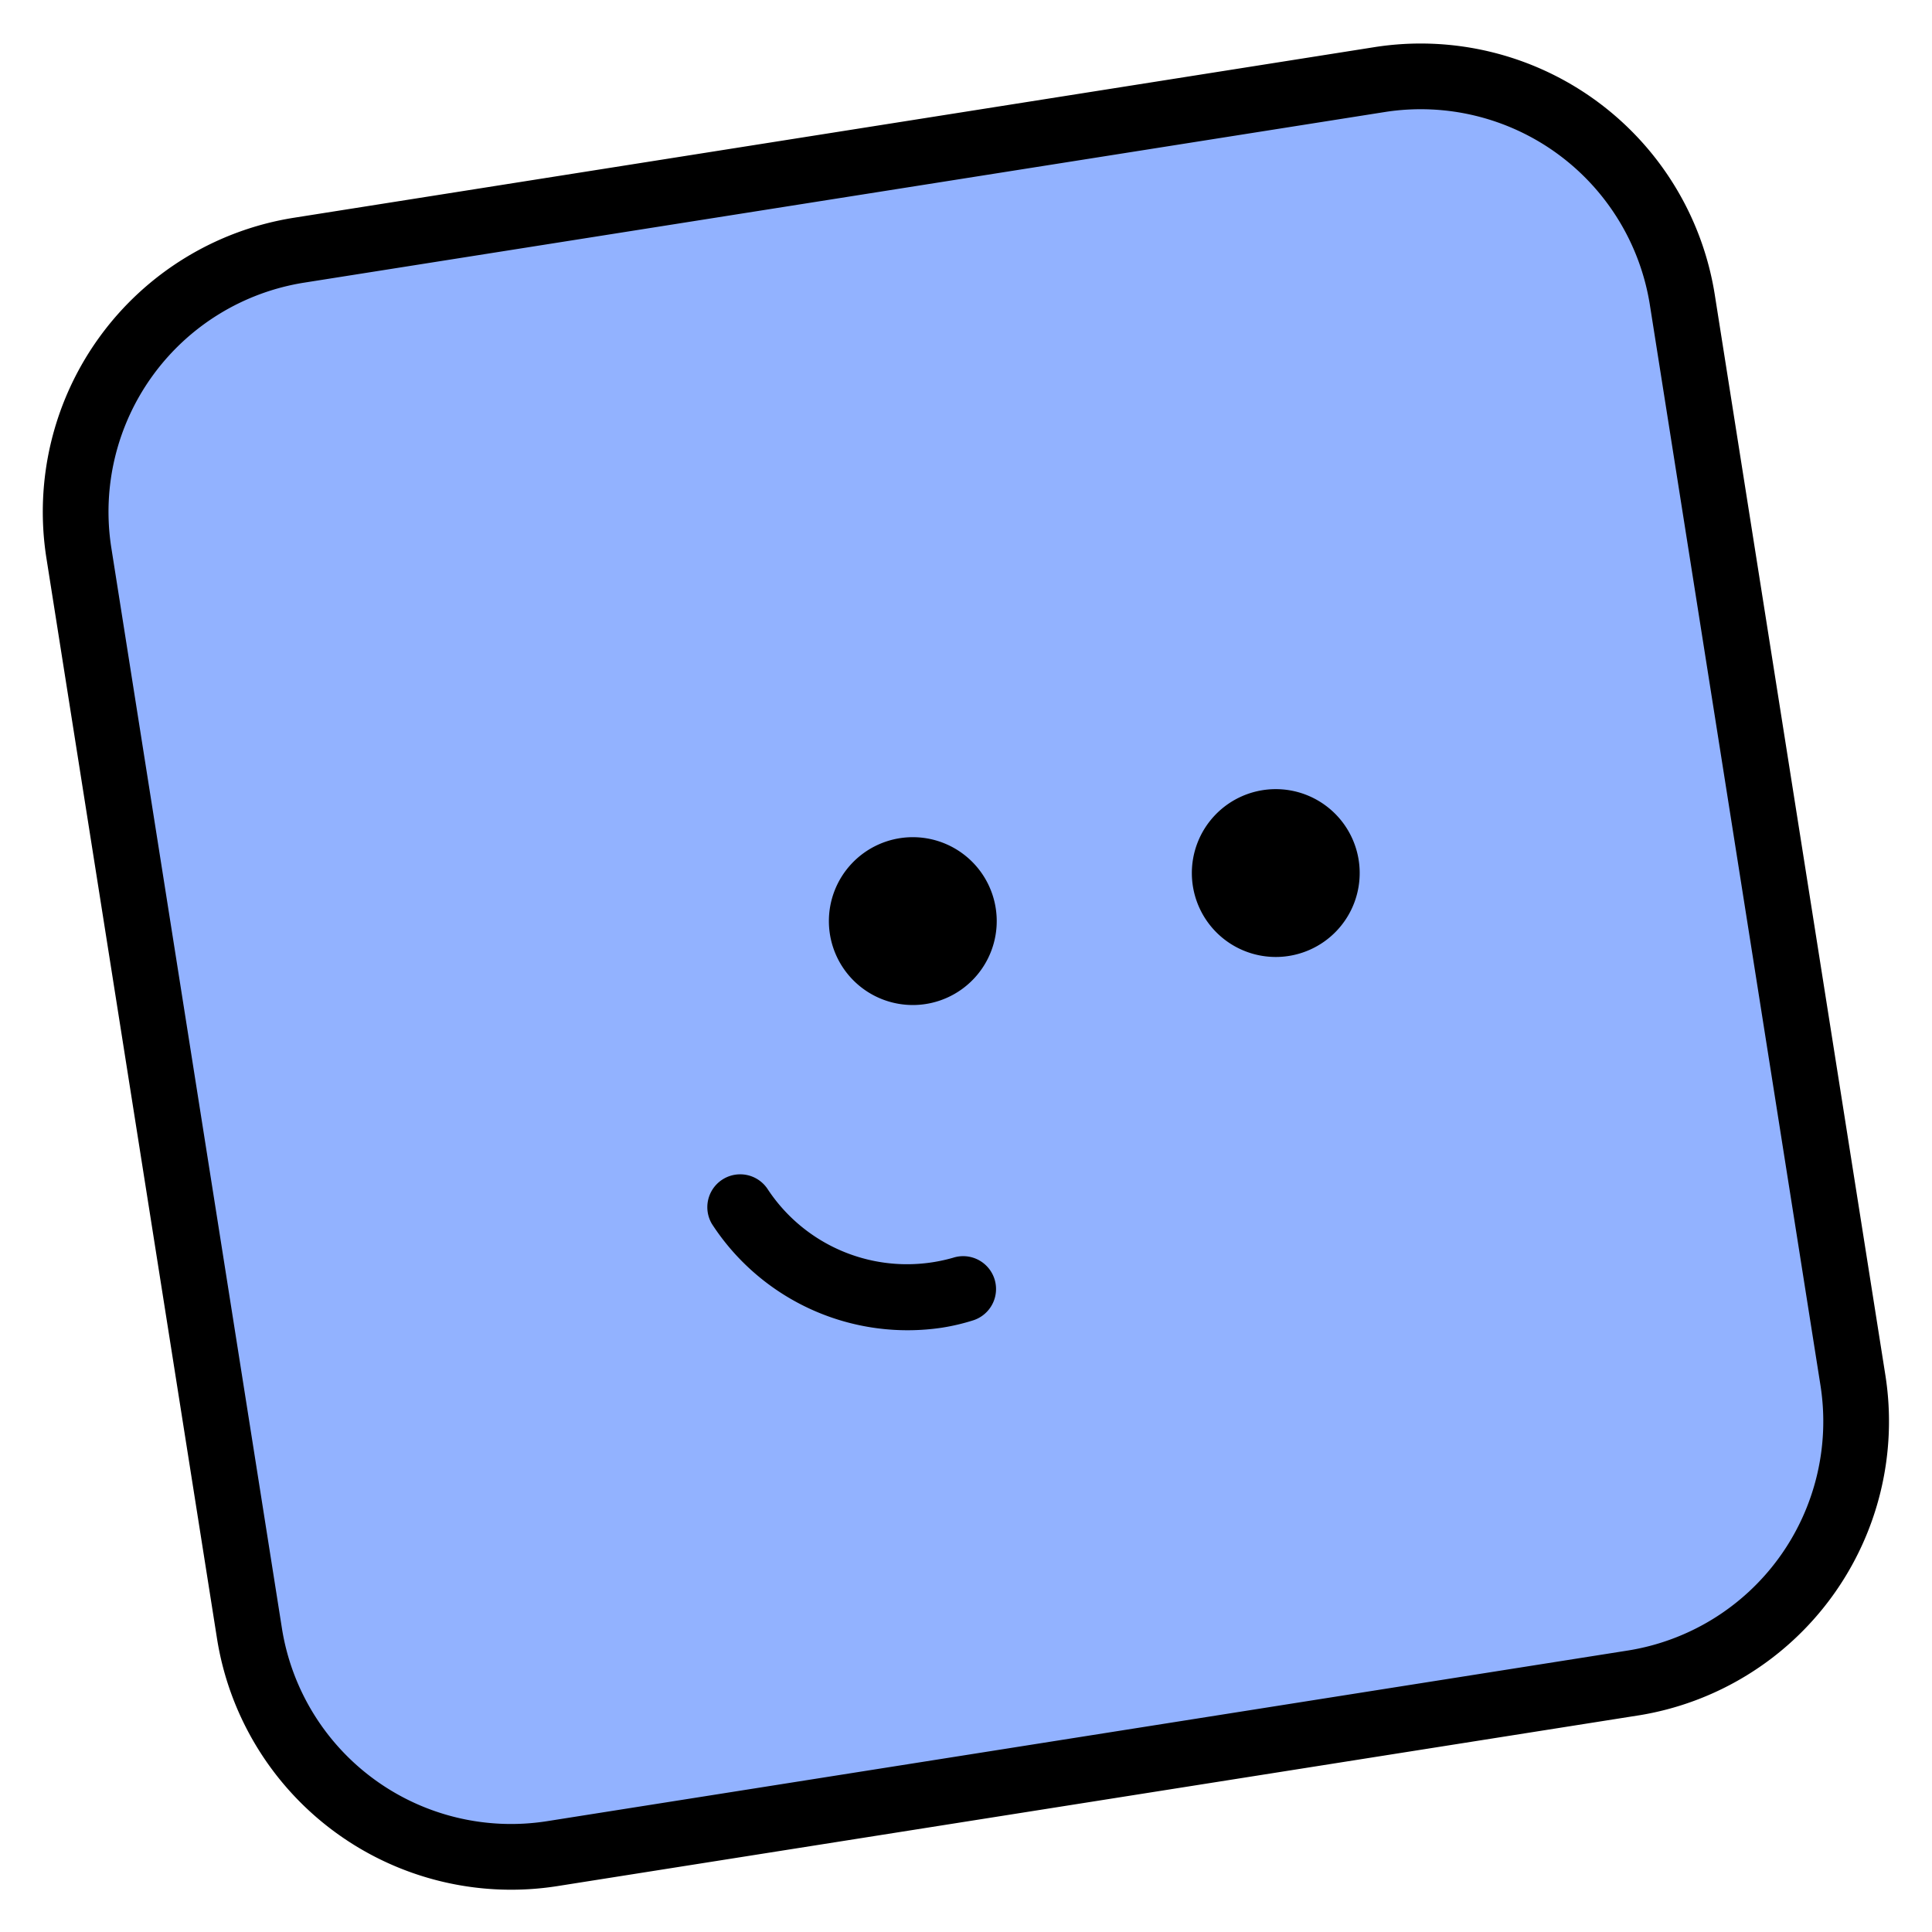 <svg xmlns="http://www.w3.org/2000/svg" xmlns:xlink="http://www.w3.org/1999/xlink" width="116.408" height="116.408" viewBox="0 0 116.408 116.408"><defs><clipPath id="clip-path"><rect id="Rectangle_264" data-name="Rectangle 264" width="101.744" height="101.744" fill="none"></rect></clipPath></defs><g id="Group_225" data-name="Group 225" transform="matrix(0.988, -0.156, 0.156, 0.988, 0, 15.916)"><g id="Group_145" data-name="Group 145" clip-path="url(#clip-path)"><path id="Path_493" data-name="Path 493" d="M85.658,101.6H19.749A15.938,15.938,0,0,1,3.811,85.658V19.749A15.938,15.938,0,0,1,19.749,3.81H85.658A15.938,15.938,0,0,1,101.6,19.749V85.658A15.938,15.938,0,0,1,85.658,101.6" transform="translate(-1.832 -1.831)" fill="#92b2ff"></path><path id="Path_494" data-name="Path 494" d="M83.826,101.744H17.918A17.938,17.938,0,0,1,0,83.826V17.916A17.938,17.938,0,0,1,17.918,0H83.826a17.938,17.938,0,0,1,17.918,17.917v65.91a17.938,17.938,0,0,1-17.918,17.918M17.918,3.958A13.975,13.975,0,0,0,3.959,17.916v65.91A13.975,13.975,0,0,0,17.918,97.784H83.826a13.975,13.975,0,0,0,13.96-13.959V17.916A13.975,13.975,0,0,0,83.826,3.958Z" transform="translate(0 0)"></path><path id="Path_495" data-name="Path 495" d="M93.035,87.765a5.055,5.055,0,1,1-4.353-5.67,5.055,5.055,0,0,1,4.353,5.67" transform="translate(-39.882 -39.442)"></path><path id="Path_496" data-name="Path 496" d="M135.491,88.825a5.055,5.055,0,1,1-4.353-5.67,5.055,5.055,0,0,1,4.353,5.67" transform="translate(-60.29 -39.951)"></path><path id="Path_497" data-name="Path 497" d="M76.786,128.636A14.046,14.046,0,0,1,64.061,120.3a1.98,1.98,0,0,1,3.649-1.536A10.052,10.052,0,0,0,78.1,124.578a1.979,1.979,0,0,1,.6,3.914,12.7,12.7,0,0,1-1.916.144" transform="translate(-30.719 -56.505)"></path></g></g></svg>